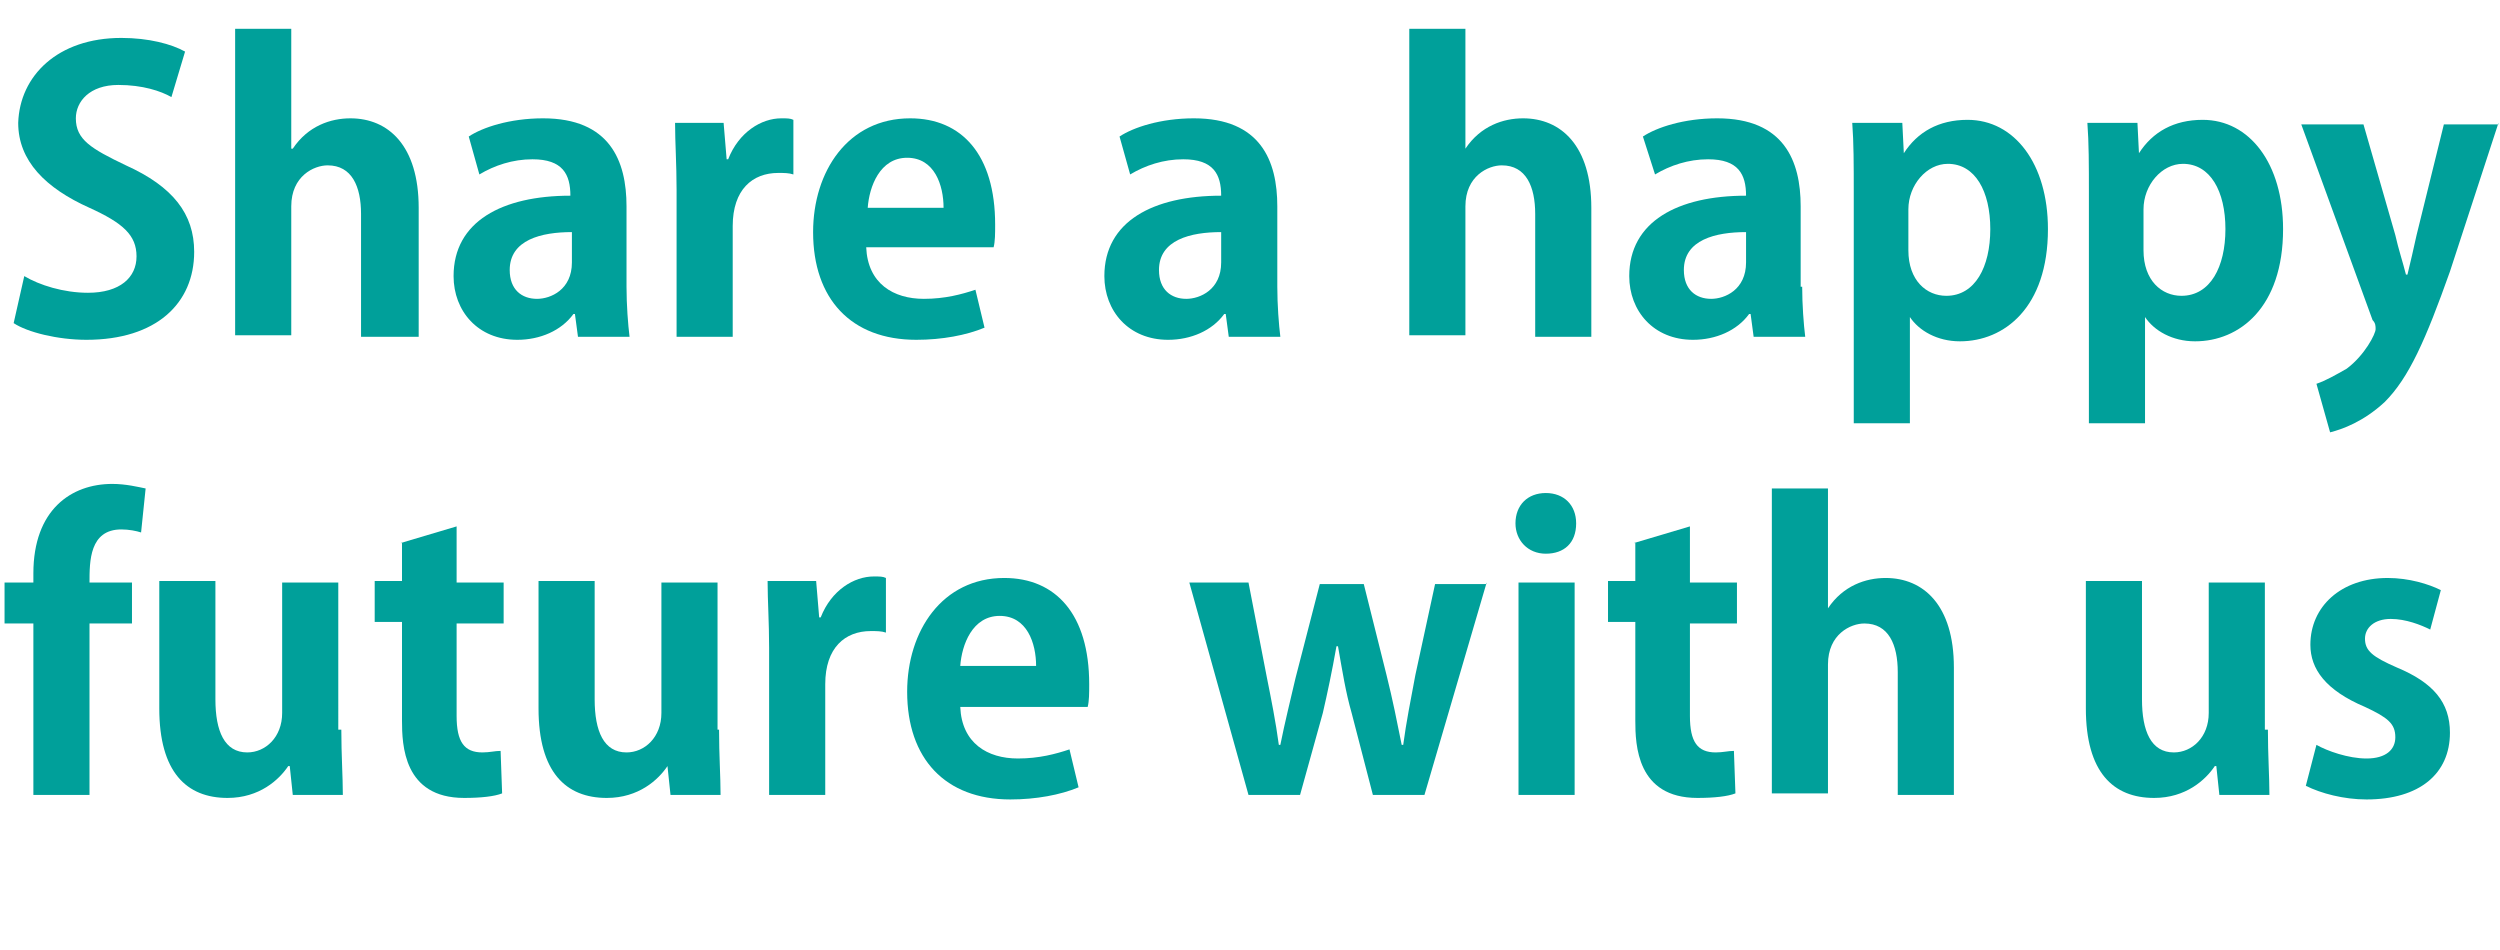 <?xml version="1.0" encoding="utf-8"?>
<!-- Generator: Adobe Illustrator 26.5.0, SVG Export Plug-In . SVG Version: 6.00 Build 0)  -->
<svg version="1.1" id="レイヤー_1" xmlns="http://www.w3.org/2000/svg" xmlns:xlink="http://www.w3.org/1999/xlink" x="0px"
	 y="0px" viewBox="0 0 164.8 62.6" style="enable-background:new 0 0 164.8 62.6;" xml:space="preserve">
<style type="text/css">
	.st0{fill:#00A09A;}
</style>
<g>
	<path class="st0" d="M11.3,6.4c-0.7-0.4-1.9-0.8-3.5-0.8C5.9,5.6,5,6.7,5,7.8c0,1.4,1,2,3.3,3.1c3.1,1.4,4.5,3.2,4.5,5.7
		c0,3.4-2.5,5.8-7.1,5.8c-1.9,0-3.9-0.5-4.8-1.1l0.7-3.1c1,0.6,2.6,1.1,4.2,1.1c2.1,0,3.2-1,3.2-2.4c0-1.4-0.9-2.2-3.1-3.2
		c-2.9-1.3-4.7-3.1-4.7-5.6C1.3,5,3.8,2.5,8,2.5c1.8,0,3.3,0.4,4.2,0.9L11.3,6.4z"/>
	<path class="st0" d="M27.5,22.2h-3.7v-8.1c0-1.8-0.6-3.2-2.2-3.2c-0.9,0-2.4,0.7-2.4,2.7v8.5h-3.7V1.9h3.7v7.9h0.1
		c1-1.5,2.5-2,3.8-2c2.5,0,4.5,1.8,4.5,5.9V22.2z"/>
	<path class="st0" d="M41.3,18.9c0,1.2,0.1,2.5,0.2,3.3h-3.4l-0.2-1.5h-0.1c-0.8,1.1-2.2,1.7-3.7,1.7c-2.6,0-4.2-1.9-4.2-4.2
		c0-3.6,3.2-5.3,7.7-5.3c0-1.4-0.5-2.4-2.5-2.4c-1.3,0-2.5,0.4-3.5,1L30.9,9c0.9-0.6,2.7-1.2,4.9-1.2c4.4,0,5.5,2.8,5.5,5.8V18.9z
		 M37.7,15.3c-2,0-4.1,0.5-4.1,2.5c0,1.3,0.8,1.9,1.8,1.9c0.9,0,2.3-0.6,2.3-2.4V15.3z"/>
	<path class="st0" d="M52.3,11.5c-0.3-0.1-0.6-0.1-1-0.1c-1.7,0-3,1.1-3,3.5v7.3h-3.7v-9.7c0-1.7-0.1-3.1-0.1-4.4h3.2l0.2,2.4H48
		c0.7-1.8,2.2-2.7,3.5-2.7c0.4,0,0.6,0,0.8,0.1V11.5z"/>
	<path class="st0" d="M64.9,21.6c-1.2,0.5-2.8,0.8-4.5,0.8c-4.3,0-6.8-2.7-6.8-7.1c0-4,2.3-7.5,6.4-7.5c3.4,0,5.6,2.4,5.6,7
		c0,0.6,0,1.1-0.1,1.5h-8.4c0.1,2.4,1.8,3.4,3.8,3.4c1.4,0,2.5-0.3,3.4-0.6L64.9,21.6z M62.2,13.7c0-1.5-0.6-3.3-2.4-3.3
		c-1.8,0-2.5,1.9-2.6,3.3H62.2z"/>
	<path class="st0" d="M84.2,18.9c0,1.2,0.1,2.5,0.2,3.3H81l-0.2-1.5h-0.1c-0.8,1.1-2.2,1.7-3.7,1.7c-2.6,0-4.2-1.9-4.2-4.2
		c0-3.6,3.2-5.3,7.7-5.3c0-1.4-0.5-2.4-2.5-2.4c-1.3,0-2.5,0.4-3.5,1L73.8,9c0.9-0.6,2.7-1.2,4.9-1.2c4.4,0,5.5,2.8,5.5,5.8V18.9z
		 M80.5,15.3c-2,0-4.1,0.5-4.1,2.5c0,1.3,0.8,1.9,1.8,1.9c0.9,0,2.3-0.6,2.3-2.4V15.3z"/>
	<path class="st0" d="M104.9,22.2h-3.7v-8.1c0-1.8-0.6-3.2-2.2-3.2c-0.9,0-2.4,0.7-2.4,2.7v8.5h-3.7V1.9h3.7v7.9h0
		c1-1.5,2.5-2,3.8-2c2.5,0,4.5,1.8,4.5,5.9V22.2z"/>
	<path class="st0" d="M118.8,18.9c0,1.2,0.1,2.5,0.2,3.3h-3.4l-0.2-1.5h-0.1c-0.8,1.1-2.2,1.7-3.7,1.7c-2.6,0-4.2-1.9-4.2-4.2
		c0-3.6,3.2-5.3,7.7-5.3c0-1.4-0.5-2.4-2.5-2.4c-1.3,0-2.5,0.4-3.5,1L108.3,9c0.9-0.6,2.7-1.2,4.9-1.2c4.4,0,5.5,2.8,5.5,5.8V18.9z
		 M115.1,15.3c-2,0-4.1,0.5-4.1,2.5c0,1.3,0.8,1.9,1.8,1.9c0.9,0,2.3-0.6,2.3-2.4V15.3z"/>
	<path class="st0" d="M125.5,10.1c0.9-1.4,2.3-2.2,4.2-2.2c3.1,0,5.3,2.9,5.3,7.2c0,5.2-2.9,7.4-5.8,7.4c-1.5,0-2.7-0.7-3.3-1.6h0v7
		h-3.7V12.7c0-1.8,0-3.3-0.1-4.6h3.3L125.5,10.1L125.5,10.1z M125.8,16.5c0,2,1.2,3,2.5,3c1.9,0,2.9-1.9,2.9-4.4
		c0-2.5-1-4.3-2.8-4.3c-1.4,0-2.6,1.4-2.6,3V16.5z"/>
	<path class="st0" d="M141,10.1c0.9-1.4,2.3-2.2,4.2-2.2c3.1,0,5.3,2.9,5.3,7.2c0,5.2-2.9,7.4-5.8,7.4c-1.5,0-2.7-0.7-3.3-1.6h0v7
		h-3.7V12.7c0-1.8,0-3.3-0.1-4.6h3.3L141,10.1L141,10.1z M141.3,16.5c0,2,1.2,3,2.5,3c1.9,0,2.9-1.9,2.9-4.4c0-2.5-1-4.3-2.8-4.3
		c-1.4,0-2.6,1.4-2.6,3V16.5z"/>
	<path class="st0" d="M164.7,8.1l-3.2,9.8c-1.6,4.5-2.7,7-4.3,8.6c-1.4,1.3-2.8,1.8-3.6,2l-0.9-3.2c0.6-0.2,1.3-0.6,2-1
		c1.2-0.9,1.9-2.3,1.9-2.6c0-0.2,0-0.4-0.2-0.6l-4.7-12.9h4.1l2.1,7.3c0.2,0.9,0.5,1.8,0.7,2.6h0.1c0.2-0.8,0.4-1.7,0.6-2.6l1.8-7.3
		H164.7z"/>
	<path class="st0" d="M2.2,37.8c0-4.2,2.5-5.9,5.2-5.9c0.9,0,1.7,0.2,2.2,0.3l-0.3,2.9C9,35,8.5,34.9,8,34.9c-2.1,0-2.1,2.1-2.1,3.5
		h2.8v2.7H5.9v11.3H2.2V41.1H0.3v-2.7h1.9V37.8z"/>
	<path class="st0" d="M22.5,48.1c0,1.7,0.1,3.1,0.1,4.3h-3.3l-0.2-1.9h-0.1c-0.6,0.9-1.9,2.1-4,2.1c-2.7,0-4.5-1.7-4.5-5.9v-8.4h3.7
		v7.8c0,2.1,0.6,3.5,2.1,3.5c1.2,0,2.3-1,2.3-2.6v-8.6h3.7V48.1z"/>
	<path class="st0" d="M26.4,35.8l3.7-1.1v3.7h3.1v2.7h-3.1v6.1c0,1.7,0.5,2.4,1.7,2.4c0.5,0,0.8-0.1,1.2-0.1l0.1,2.8
		c-0.5,0.2-1.4,0.3-2.5,0.3c-4,0-4.1-3.5-4.1-5.1v-6.5h-1.8v-2.7h1.8V35.8z"/>
	<path class="st0" d="M47.4,48.1c0,1.7,0.1,3.1,0.1,4.3h-3.3l-0.2-1.9H44c-0.6,0.9-1.9,2.1-4,2.1c-2.7,0-4.5-1.7-4.5-5.9v-8.4h3.7
		v7.8c0,2.1,0.6,3.5,2.1,3.5c1.2,0,2.3-1,2.3-2.6v-8.6h3.7V48.1z"/>
	<path class="st0" d="M58.4,41.7c-0.3-0.1-0.6-0.1-1-0.1c-1.7,0-3,1.1-3,3.5v7.3h-3.7v-9.7c0-1.7-0.1-3.1-0.1-4.4h3.2l0.2,2.4h0.1
		c0.7-1.8,2.2-2.7,3.5-2.7c0.4,0,0.6,0,0.8,0.1V41.7z"/>
	<path class="st0" d="M71.1,51.9c-1.2,0.5-2.8,0.8-4.5,0.8c-4.3,0-6.8-2.7-6.8-7.1c0-4,2.3-7.5,6.4-7.5c3.4,0,5.6,2.4,5.6,7
		c0,0.6,0,1.1-0.1,1.5h-8.4c0.1,2.4,1.8,3.4,3.8,3.4c1.4,0,2.5-0.3,3.4-0.6L71.1,51.9z M68.3,43.9c0-1.5-0.6-3.3-2.4-3.3
		c-1.8,0-2.5,1.9-2.6,3.3H68.3z"/>
	<path class="st0" d="M98,38.4l-4.1,14h-3.4l-1.4-5.4c-0.4-1.4-0.6-2.7-0.9-4.4h-0.1c-0.3,1.7-0.6,3.1-0.9,4.4l-1.5,5.4h-3.4
		l-3.9-14h3.9l1.2,6.2c0.3,1.5,0.6,3,0.8,4.5h0.1c0.3-1.5,0.7-3.1,1-4.4l1.6-6.2h2.9l1.5,6c0.4,1.6,0.7,3.1,1,4.6h0.1
		c0.2-1.5,0.5-3,0.8-4.6l1.3-6H98z"/>
	<path class="st0" d="M101.9,36.5c-1.2,0-2-0.9-2-2c0-1.2,0.8-2,2-2c1.2,0,2,0.8,2,2C103.9,35.8,103.1,36.5,101.9,36.5z M103.8,52.4
		h-3.7v-14h3.7V52.4z"/>
	<path class="st0" d="M107.7,35.8l3.7-1.1v3.7h3.1v2.7h-3.1v6.1c0,1.7,0.5,2.4,1.7,2.4c0.5,0,0.8-0.1,1.2-0.1l0.1,2.8
		c-0.5,0.2-1.4,0.3-2.5,0.3c-4,0-4.1-3.5-4.1-5.1v-6.5h-1.8v-2.7h1.8V35.8z"/>
	<path class="st0" d="M128.8,52.4h-3.7v-8.1c0-1.8-0.6-3.2-2.2-3.2c-0.9,0-2.4,0.7-2.4,2.7v8.5h-3.7V32.2h3.7v7.9h0
		c1-1.5,2.5-2,3.8-2c2.5,0,4.5,1.8,4.5,5.9V52.4z"/>
	<path class="st0" d="M149.5,48.1c0,1.7,0.1,3.1,0.1,4.3h-3.3l-0.2-1.9h-0.1c-0.6,0.9-1.9,2.1-4,2.1c-2.7,0-4.5-1.7-4.5-5.9v-8.4
		h3.7v7.8c0,2.1,0.6,3.5,2.1,3.5c1.2,0,2.3-1,2.3-2.6v-8.6h3.7V48.1z"/>
	<path class="st0" d="M160.2,41.5c-0.6-0.3-1.6-0.7-2.6-0.7c-1.1,0-1.7,0.6-1.7,1.3c0,0.8,0.5,1.2,2.1,1.9c2.4,1,3.5,2.3,3.5,4.3
		c0,2.7-2,4.4-5.5,4.4c-1.5,0-3-0.4-4-0.9l0.7-2.7c0.7,0.4,2.1,0.9,3.3,0.9c1.3,0,1.9-0.6,1.9-1.4c0-0.9-0.5-1.3-2-2
		c-2.6-1.1-3.6-2.5-3.6-4.1c0-2.5,2-4.4,5.1-4.4c1.4,0,2.7,0.4,3.5,0.8L160.2,41.5z"/>
</g>
</svg>

